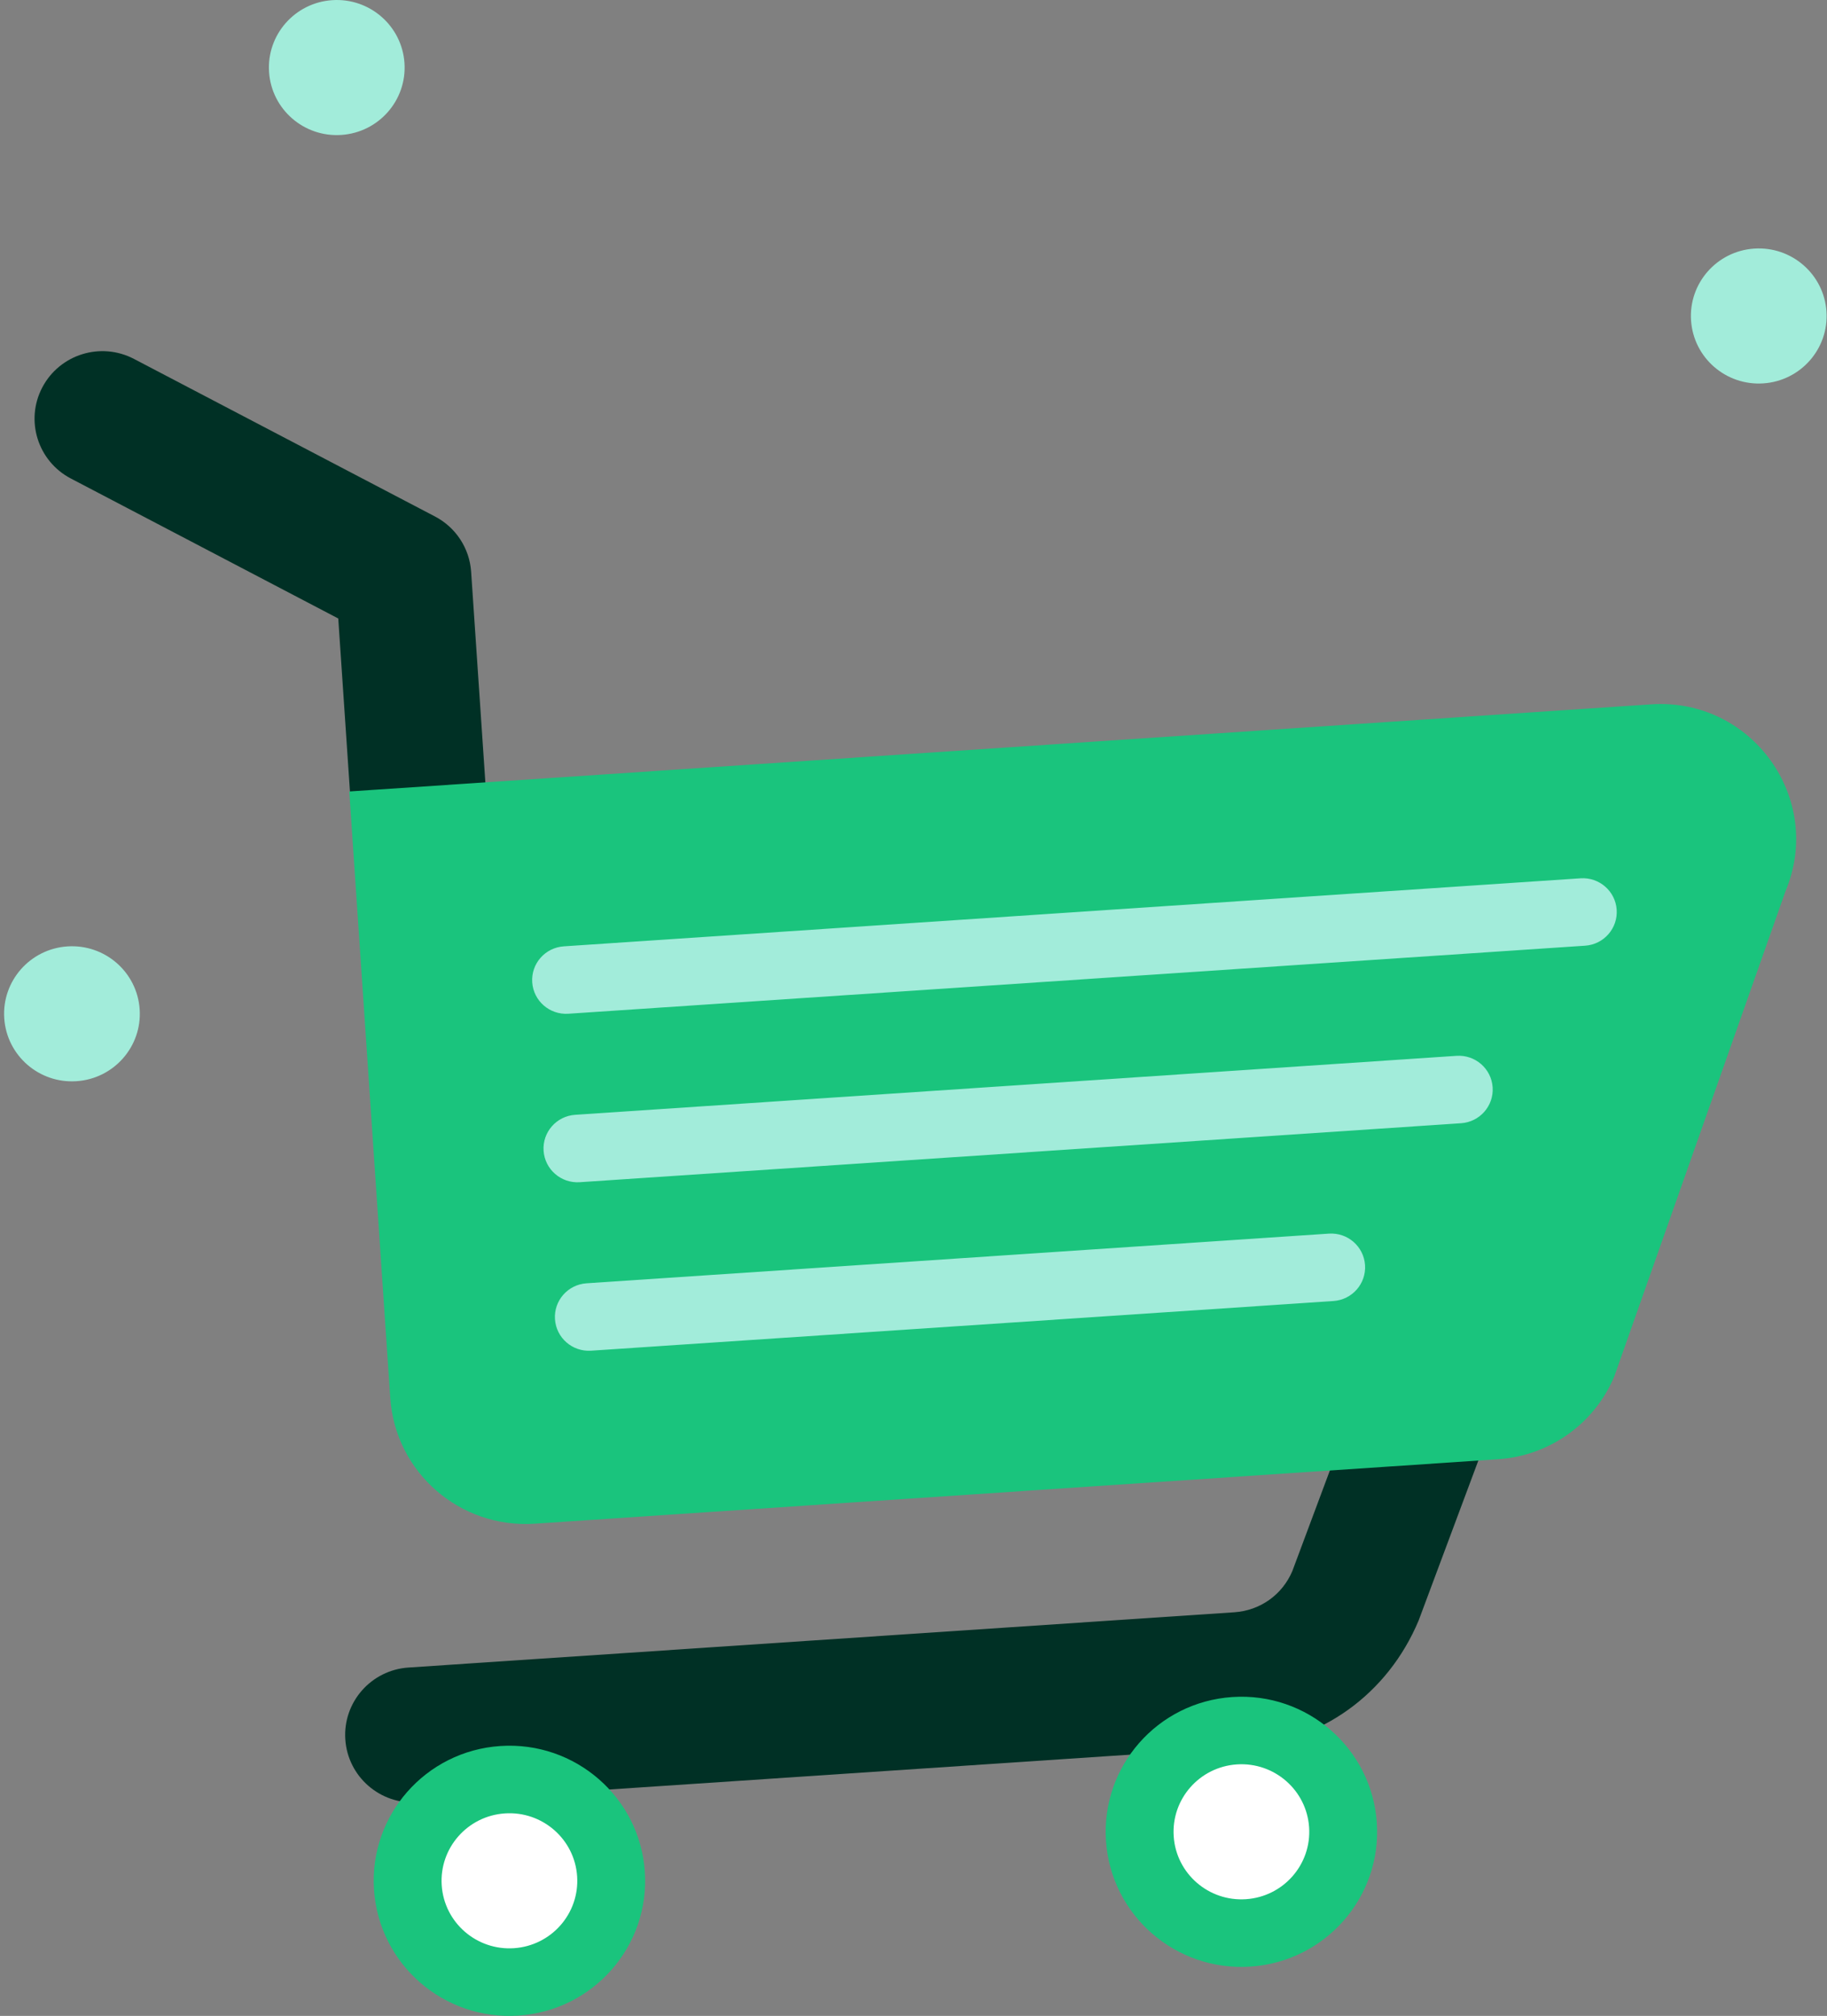 <svg width="223" height="246" viewBox="0 0 223 246" fill="none" xmlns="http://www.w3.org/2000/svg">
<rect x="0" y="0" width="223" height="246" fill="#808080" stroke="none"/>
<path d="M51.533 104.247C46.97 104.553 43.02 101.119 42.713 96.576L41.287 75.475L8.646 58.392C4.599 56.273 3.043 51.291 5.17 47.262C7.3 43.231 12.303 41.679 16.359 43.802L53.098 63.03C55.644 64.362 57.312 66.915 57.505 69.772L59.242 95.471C59.548 100.012 56.097 103.943 51.533 104.247Z" fill="#003025"/>
<path d="M151.772 213.195L50.968 219.94C46.405 220.246 42.455 216.811 42.148 212.269C41.841 207.728 45.292 203.797 49.857 203.491L150.66 196.747C153.811 196.536 156.526 194.603 157.745 191.706L189.253 107.292C190.85 103.026 195.627 100.847 199.902 102.438C204.192 104.022 206.377 108.767 204.784 113.035L173.152 197.761C169.367 206.77 161.223 212.563 151.772 213.195Z" fill="#003025"/>
<path d="M182.859 178.071L65.274 185.938C56.147 186.549 48.248 179.681 47.635 170.597L42.633 96.583L201.538 85.951C213.826 85.128 222.685 97.461 217.93 108.765L197.027 167.99C194.603 173.748 189.118 177.652 182.859 178.071Z" fill="#1AC47D"/>
<path d="M193.475 115.404L69.372 123.708C67.088 123.86 65.116 122.143 64.962 119.872C64.809 117.601 66.532 115.637 68.816 115.483L192.919 107.18C195.202 107.027 197.175 108.744 197.329 111.015C197.482 113.286 195.758 115.252 193.475 115.404Z" fill="#A2ECDA"/>
<path d="M178.334 137.068L70.76 144.266C68.476 144.418 66.504 142.701 66.349 140.43C66.196 138.159 67.919 136.195 70.204 136.041L177.778 128.844C180.062 128.692 182.034 130.408 182.189 132.68C182.342 134.951 180.619 136.916 178.334 137.068Z" fill="#A2ECDA"/>
<path d="M162.76 158.764L72.149 164.826C69.865 164.978 67.893 163.262 67.739 160.991C67.585 158.719 69.309 156.755 71.593 156.602L162.204 150.539C164.488 150.387 166.46 152.104 166.614 154.375C166.767 156.646 165.044 158.61 162.76 158.764Z" fill="#A2ECDA"/>
<path d="M78.708 228.409C79.321 237.493 72.419 245.352 63.29 245.963C54.163 246.573 46.264 239.705 45.651 230.621C45.037 221.537 51.939 213.677 61.067 213.067C70.196 212.457 78.094 219.325 78.708 228.409Z" fill="#1AC47D"/>
<path d="M70.443 228.962C70.751 233.504 67.299 237.434 62.734 237.739C58.17 238.045 54.221 234.611 53.914 230.068C53.607 225.527 57.058 221.597 61.623 221.291C66.187 220.985 70.137 224.42 70.443 228.962Z" fill="white"/>
<path d="M168.052 222.432C168.665 231.515 161.763 239.375 152.634 239.985C143.506 240.596 135.608 233.727 134.994 224.644C134.381 215.561 141.283 207.701 150.411 207.091C159.54 206.479 167.437 213.347 168.052 222.432Z" fill="#1AC47D"/>
<path d="M159.787 222.984C160.095 227.526 156.643 231.455 152.078 231.76C147.514 232.066 143.565 228.631 143.259 224.089C142.952 219.548 146.403 215.617 150.968 215.311C155.531 215.007 159.48 218.441 159.787 222.984Z" fill="white"/>
<path d="M17.047 123.163C17.354 127.705 13.903 131.635 9.338 131.939C4.774 132.245 0.825 128.81 0.519 124.268C0.212 119.727 3.663 115.797 8.228 115.491C12.791 115.186 16.74 118.621 17.047 123.163Z" fill="#A2ECDA"/>
<path d="M222.935 38.008C223.242 42.55 219.79 46.48 215.226 46.784C210.661 47.09 206.713 43.655 206.407 39.113C206.099 34.572 209.551 30.642 214.116 30.336C218.68 30.031 222.629 33.466 222.935 38.008Z" fill="#A2ECDA"/>
<path d="M49.369 7.691C49.676 12.233 46.224 16.163 41.66 16.467C37.095 16.773 33.147 13.338 32.841 8.796C32.533 4.255 35.985 0.325 40.55 0.019C45.113 -0.285 49.061 3.15 49.369 7.691Z" fill="#A2ECDA"/>
</svg>
